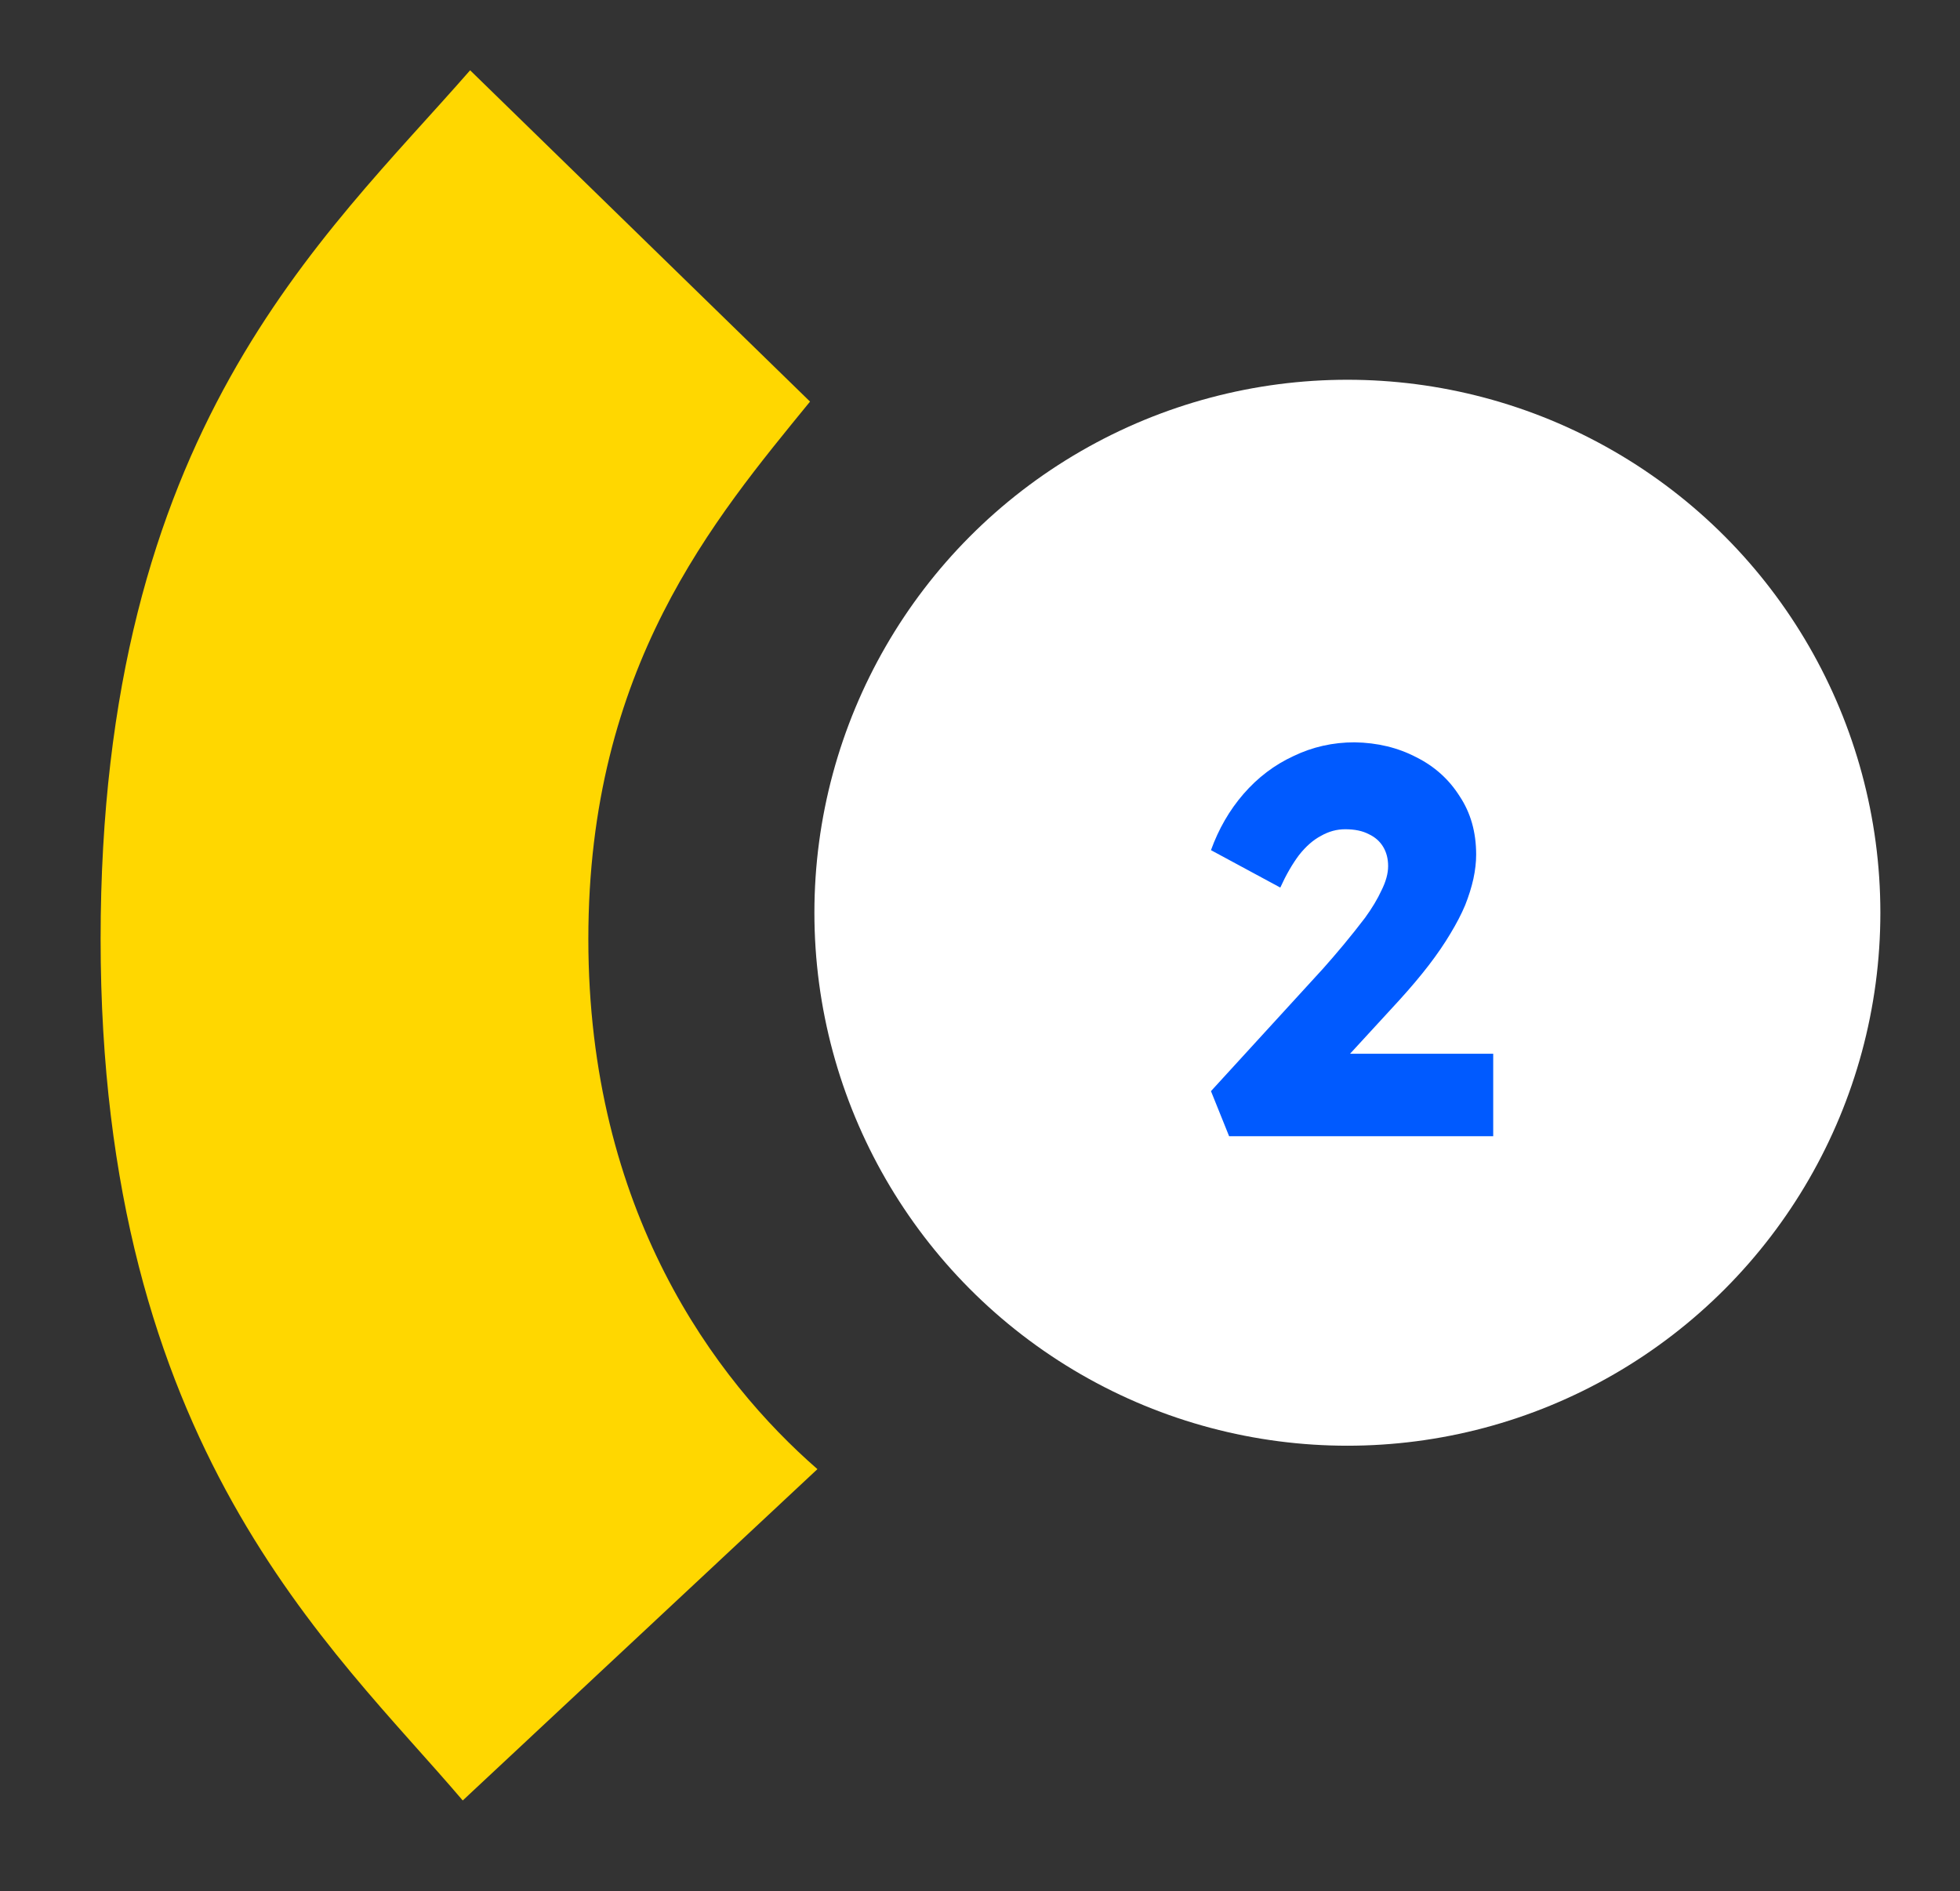 <svg width="57" height="55" viewBox="0 0 57 55" fill="none" xmlns="http://www.w3.org/2000/svg">
    <rect x="0" y="0" width="57" height="55" fill="#333333" stroke="none"/>
    <ellipse cx="39.184" cy="26.544" rx="15.5" ry="15.5" fill="white"/>
    <path d="M13.672 2.044L23.557 11.679C20.763 15.105 17.11 19.402 17.11 27.309C17.11 35.216 20.802 40.137 23.772 42.725L13.457 52.361C9.655 47.889 2.926 42.083 2.926 27.309C2.926 12.535 9.373 6.968 13.672 2.044Z" fill="#FFD700"/>
    <path d="M35.745 33.044L35.217 31.732L38.481 28.164C38.662 27.961 38.859 27.732 39.073 27.476C39.286 27.22 39.494 26.958 39.697 26.692C39.899 26.414 40.059 26.148 40.177 25.892C40.305 25.636 40.369 25.401 40.369 25.188C40.369 24.974 40.321 24.788 40.225 24.628C40.129 24.468 39.99 24.345 39.809 24.26C39.627 24.164 39.398 24.116 39.121 24.116C38.875 24.116 38.641 24.18 38.417 24.308C38.193 24.425 37.979 24.612 37.777 24.868C37.585 25.124 37.403 25.438 37.233 25.812L35.217 24.724C35.441 24.105 35.755 23.561 36.161 23.092C36.577 22.612 37.062 22.244 37.617 21.988C38.171 21.721 38.763 21.588 39.393 21.588C40.054 21.598 40.651 21.742 41.185 22.02C41.718 22.286 42.139 22.665 42.449 23.156C42.769 23.636 42.929 24.201 42.929 24.852C42.929 25.076 42.902 25.31 42.849 25.556C42.795 25.801 42.715 26.057 42.609 26.324C42.502 26.58 42.358 26.857 42.177 27.156C42.006 27.444 41.798 27.748 41.553 28.068C41.307 28.388 41.019 28.729 40.689 29.092L38.145 31.86L37.825 30.644H43.425V33.044H35.745Z" fill="#005AFF"/>
</svg>